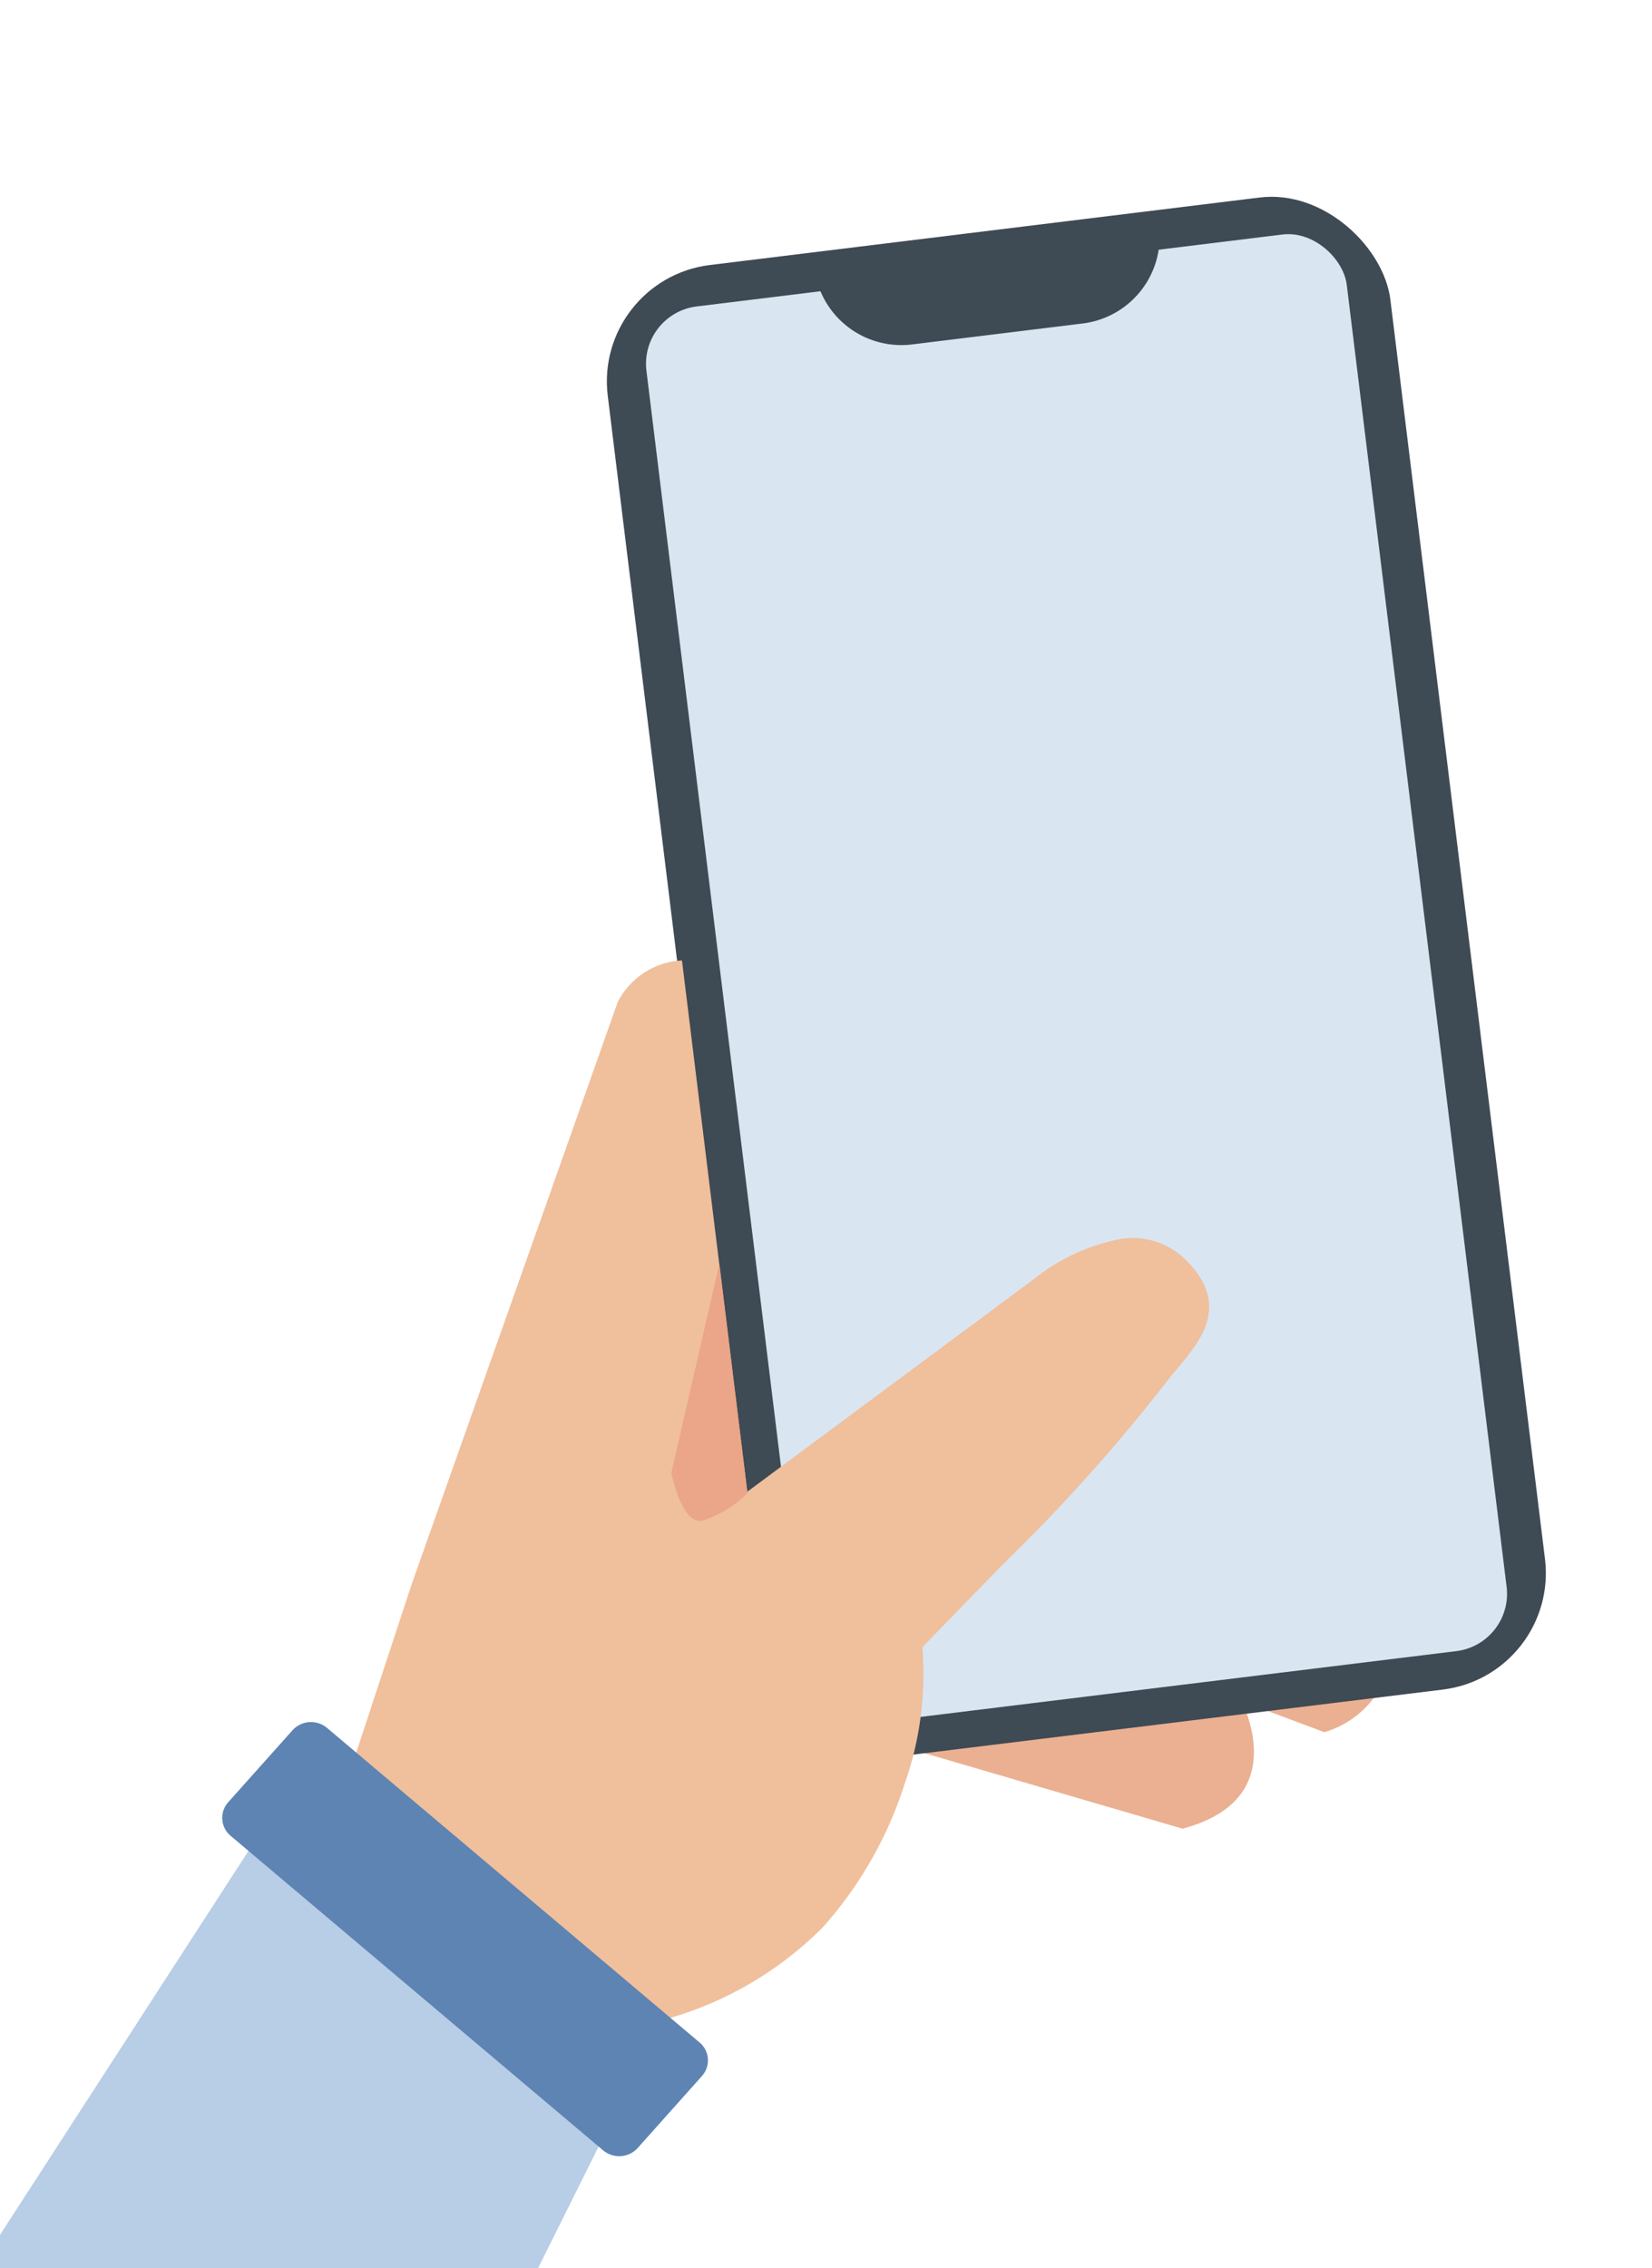 <svg xmlns="http://www.w3.org/2000/svg" xmlns:xlink="http://www.w3.org/1999/xlink" width="50.985" height="70" viewBox="0 0 50.985 70">
  <defs>
    <clipPath id="clip-path">
      <rect id="Rechteck_26003" data-name="Rechteck 26003" width="50.985" height="70" transform="translate(2093 159.803)" fill="#023e84"/>
    </clipPath>
  </defs>
  <g id="Gruppe_maskieren_3" data-name="Gruppe maskieren 3" transform="translate(-2093 -159.803)" clip-path="url(#clip-path)">
    <g id="Gruppe_19736" data-name="Gruppe 19736" transform="translate(2067.25 172.427) rotate(-7)">
      <g id="Gruppe_19721" data-name="Gruppe 19721" transform="translate(44.225 1.396)">
        <g id="Gruppe_19712" data-name="Gruppe 19712" transform="translate(3.466 43.856)">
          <g id="Gruppe_103" data-name="Gruppe 103">
            <path id="Pfad_162" data-name="Pfad 162" d="M21.239,66.673h6.646l.4.167h8.424a2.953,2.953,0,0,1-2.456,3.228l-2.406-1.253c.323,1.073.611,3.271-2.3,3.676L20.794,68.72Z" transform="translate(-20.794 -66.673)" fill="#eab091"/>
          </g>
        </g>
        <g id="Gruppe_24108" data-name="Gruppe 24108" transform="translate(24.335 46.392) rotate(180)">
          <rect id="Rechteck_26000" data-name="Rechteck 26000" width="24.335" height="46.392" rx="3.62" transform="translate(0 0)" fill="#3e4a54"/>
          <rect id="Rechteck_26001" data-name="Rechteck 26001" width="21.776" height="44.046" rx="1.782" transform="translate(1.28 1.127)" fill="#dae5f2"/>
          <path id="Rechteck_26002" data-name="Rechteck 26002" d="M2.707,0H8.012a2.707,2.707,0,0,1,2.707,2.707v0a0,0,0,0,1,0,0H0a0,0,0,0,1,0,0v0A2.707,2.707,0,0,1,2.707,0Z" transform="translate(6.808 43.199)" fill="#3e4a54"/>
        </g>
      </g>
      <path id="Differenzmenge_19" data-name="Differenzmenge 19" d="M34.519,65.353h0a10.993,10.993,0,0,0,6.411-2.346,12.2,12.2,0,0,0,3.033-4.067,10.184,10.184,0,0,0,1.062-4.129c1.118-.906,2.022-1.629,2.819-2.267a53.956,53.956,0,0,0,5.673-4.961c.106-.108.225-.218.35-.335.84-.783,1.886-1.756.71-3.28a2.332,2.332,0,0,0-1.946-.918,6.156,6.156,0,0,0-2.831.918l-9.555,5.421V32.868A2.366,2.366,0,0,0,38.121,33.9L29.63,50.936l-2.46,5.22a21.685,21.685,0,0,0,3.662,5.6,33.132,33.132,0,0,0,3.686,3.59Z" transform="translate(4.13 -10.276)" fill="#f0bf9c"/>
      <path id="Pfad_4594" data-name="Pfad 4594" d="M50.971,46.94l-2.254,6.216s.1,1.634.77,1.588a3.455,3.455,0,0,0,1.484-.674Z" transform="translate(-6.591 -14.916)" fill="#eba588"/>
      <g id="Ärmel" transform="matrix(-0.998, 0.07, -0.07, -0.998, 42.207, 68.764)">
        <path id="Pfad_21945" data-name="Pfad 21945" d="M0,18.681l13.984-.194L11.59,1.587,3.605,2.3l-5.783,7.96Z" transform="matrix(0.616, 0.788, -0.788, 0.616, 18.042, 0)" fill="#b8cde6"/>
        <path id="Pfad_21946" data-name="Pfad 21946" d="M.734,4.671l15.039-.209a.77.77,0,0,0,.754-.756l.041-2.97A.721.721,0,0,0,15.834,0L.8.209A.77.77,0,0,0,.041.965L0,3.936A.721.721,0,0,0,.734,4.671Z" transform="matrix(0.616, 0.788, -0.788, 0.616, 3.681, 9.564)" fill="#5d84b3"/>
      </g>
    </g>
  </g>
</svg>
